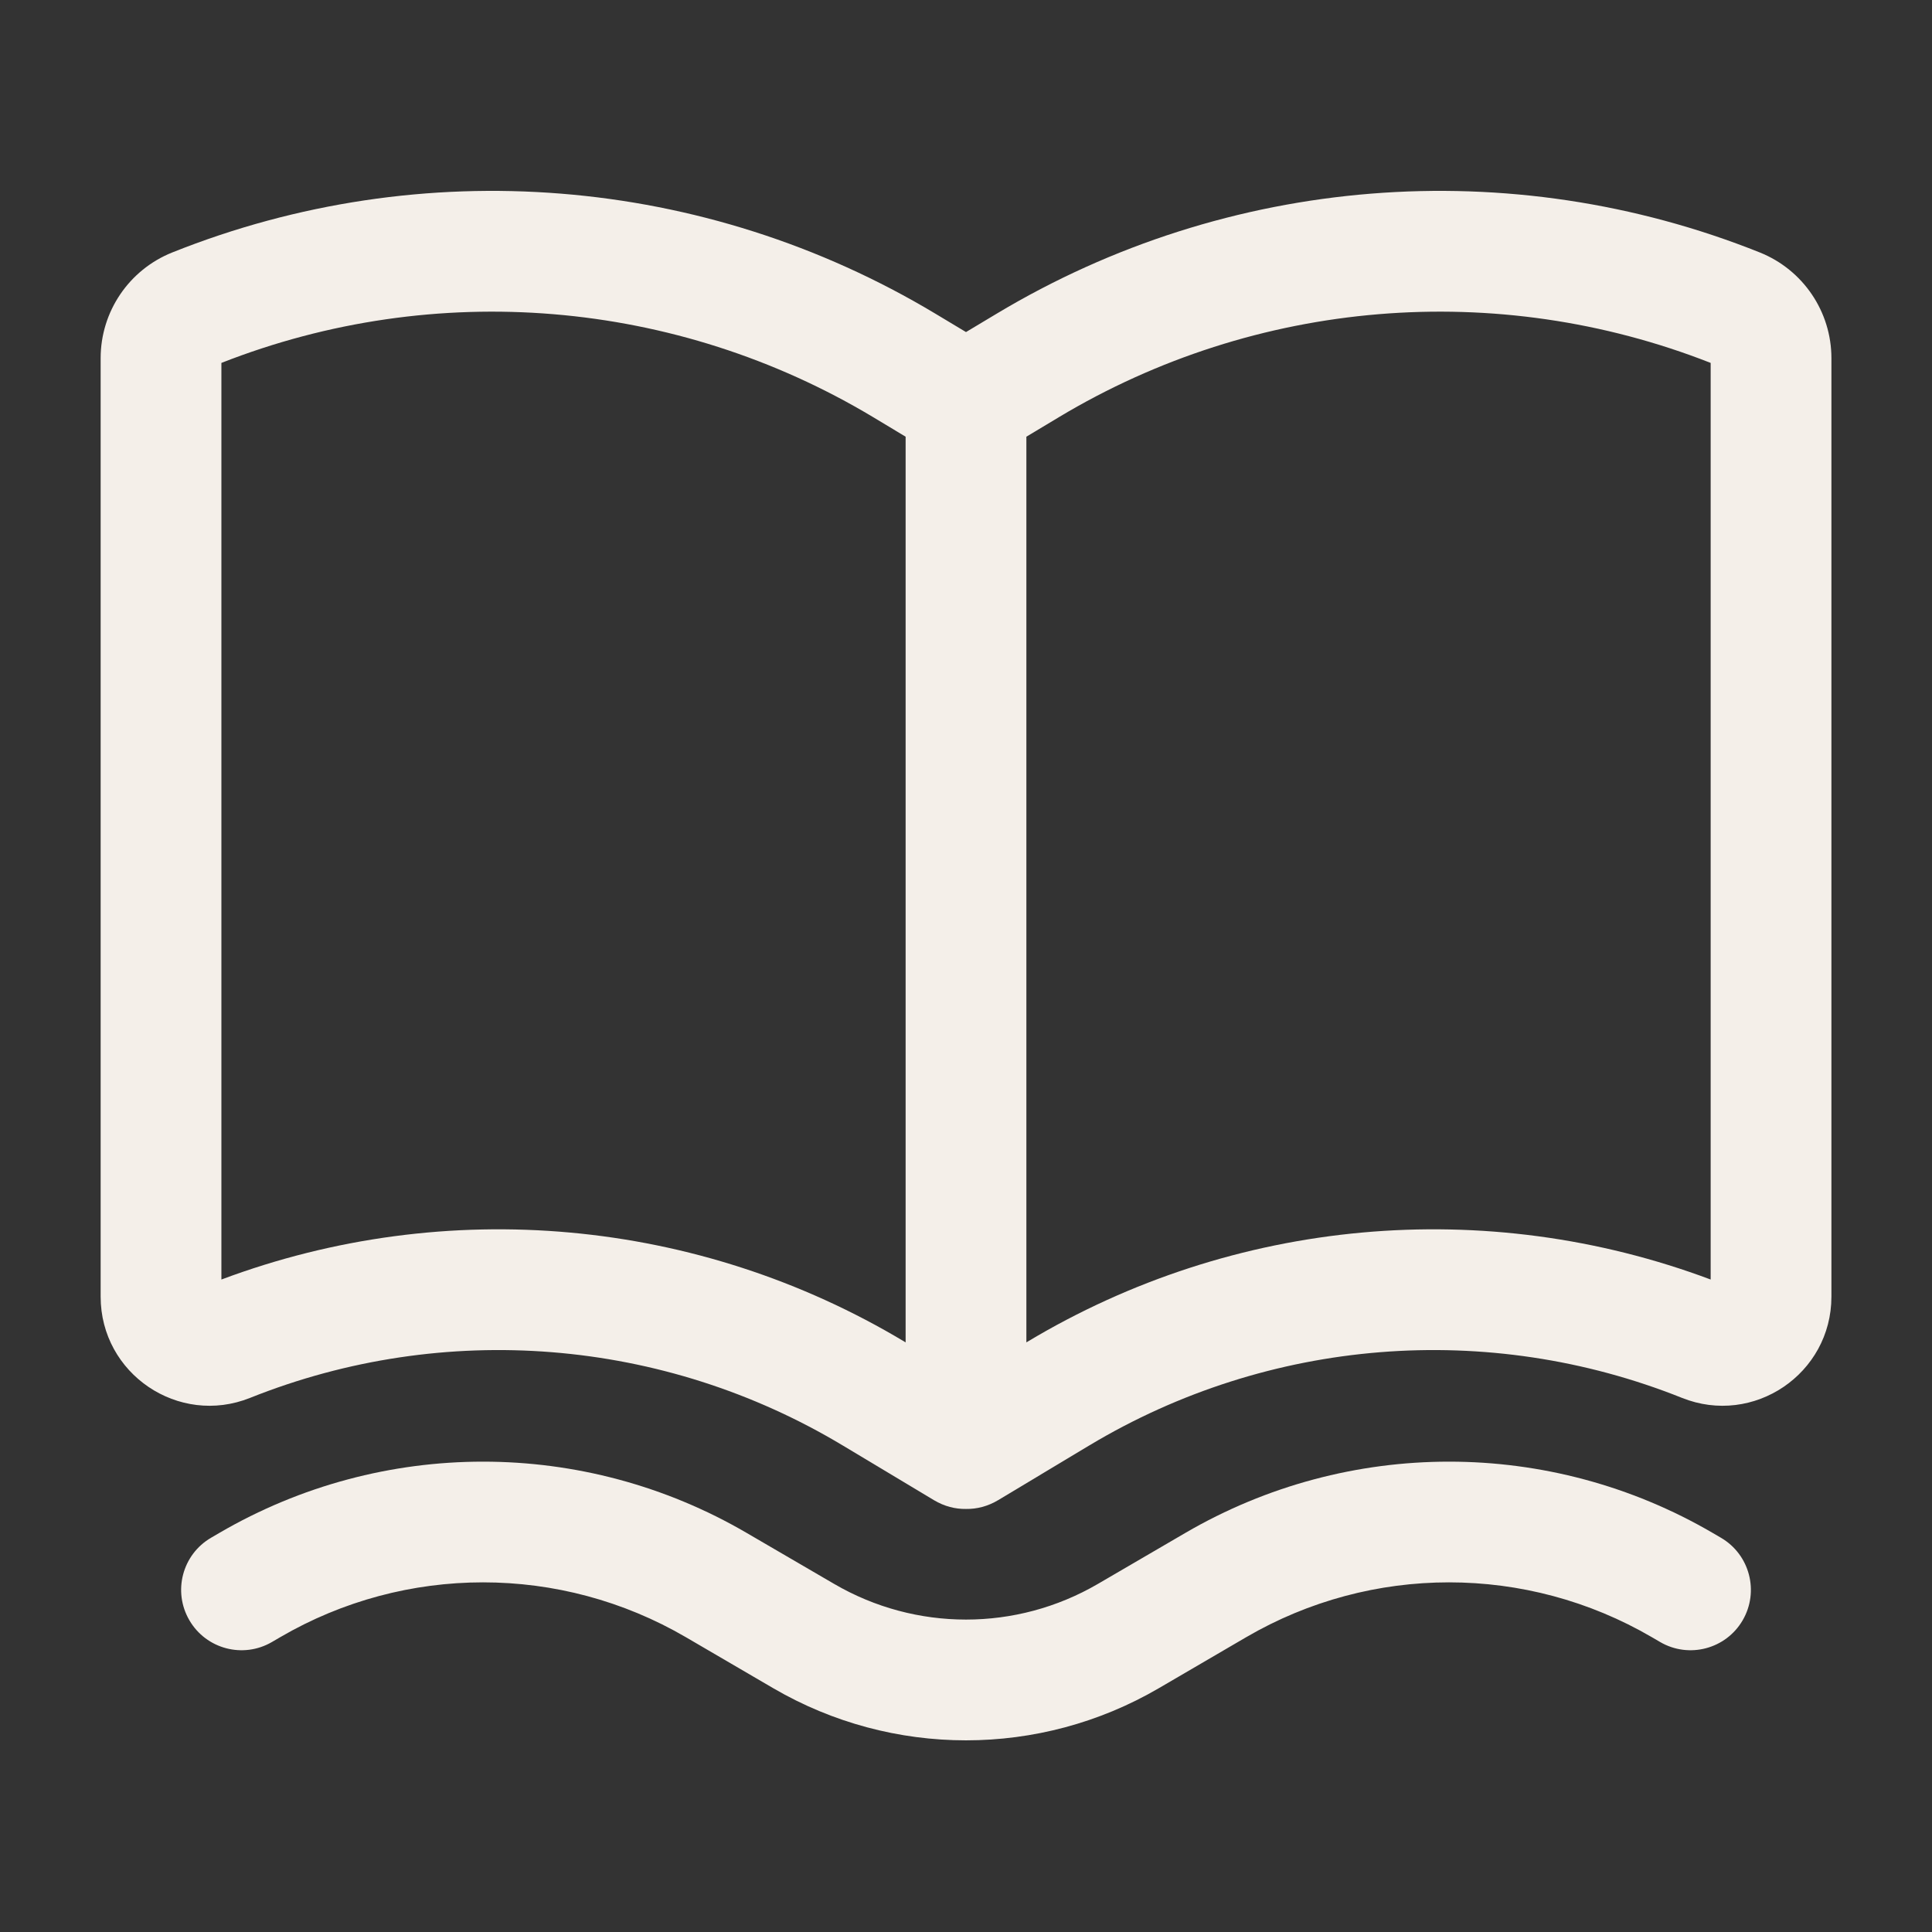<svg width="32" height="32" viewBox="0 0 32 32" fill="none" xmlns="http://www.w3.org/2000/svg">
  <rect x="0" y="0" width="32" height="32" fill="#333333" stroke="none"/>
  <path fill-rule="evenodd" clip-rule="evenodd" d="M15.47 24.848C15.641 24.95 15.823 24.996 16 24.993C16.178 24.996 16.36 24.95 16.531 24.848L18.044 23.94C21.013 22.159 24.644 21.868 27.858 23.153C29.044 23.628 30.334 22.754 30.334 21.477V5.932C30.334 5.162 29.864 4.469 29.149 4.182C25.009 2.526 20.333 2.901 16.509 5.195L16 5.5L15.492 5.195C11.668 2.901 6.992 2.526 2.852 4.182C2.136 4.469 1.667 5.162 1.667 5.932V21.477C1.667 22.754 2.957 23.628 4.143 23.153C7.357 21.868 10.988 22.159 13.956 23.94L15.47 24.848ZM3.667 6.011V21.193C7.395 19.796 11.563 20.171 14.985 22.225L15 22.234V7.233L14.463 6.91C11.197 4.951 7.209 4.62 3.667 6.011ZM17.015 22.225L17 22.234V7.233L17.538 6.91C20.803 4.951 24.792 4.62 28.334 6.011V21.193C24.606 19.796 20.438 20.171 17.015 22.225Z" fill="#F4EFE9"/>
  <path d="M12.367 25.39C9.669 23.816 6.332 23.816 3.633 25.39L3.496 25.47C3.019 25.748 2.858 26.36 3.137 26.837C3.415 27.314 4.027 27.475 4.504 27.197L4.641 27.117C6.717 25.906 9.284 25.906 11.36 27.117L12.809 27.963C14.781 29.113 17.22 29.113 19.192 27.963L20.641 27.117C22.717 25.906 25.284 25.906 27.36 27.117L27.497 27.197C27.974 27.475 28.586 27.314 28.864 26.837C29.142 26.36 28.981 25.748 28.504 25.47L28.367 25.39C25.669 23.816 22.332 23.816 19.633 25.39L18.184 26.235C16.834 27.022 15.166 27.022 13.817 26.235L12.367 25.39Z" fill="#F4EFE9"/>
</svg>
